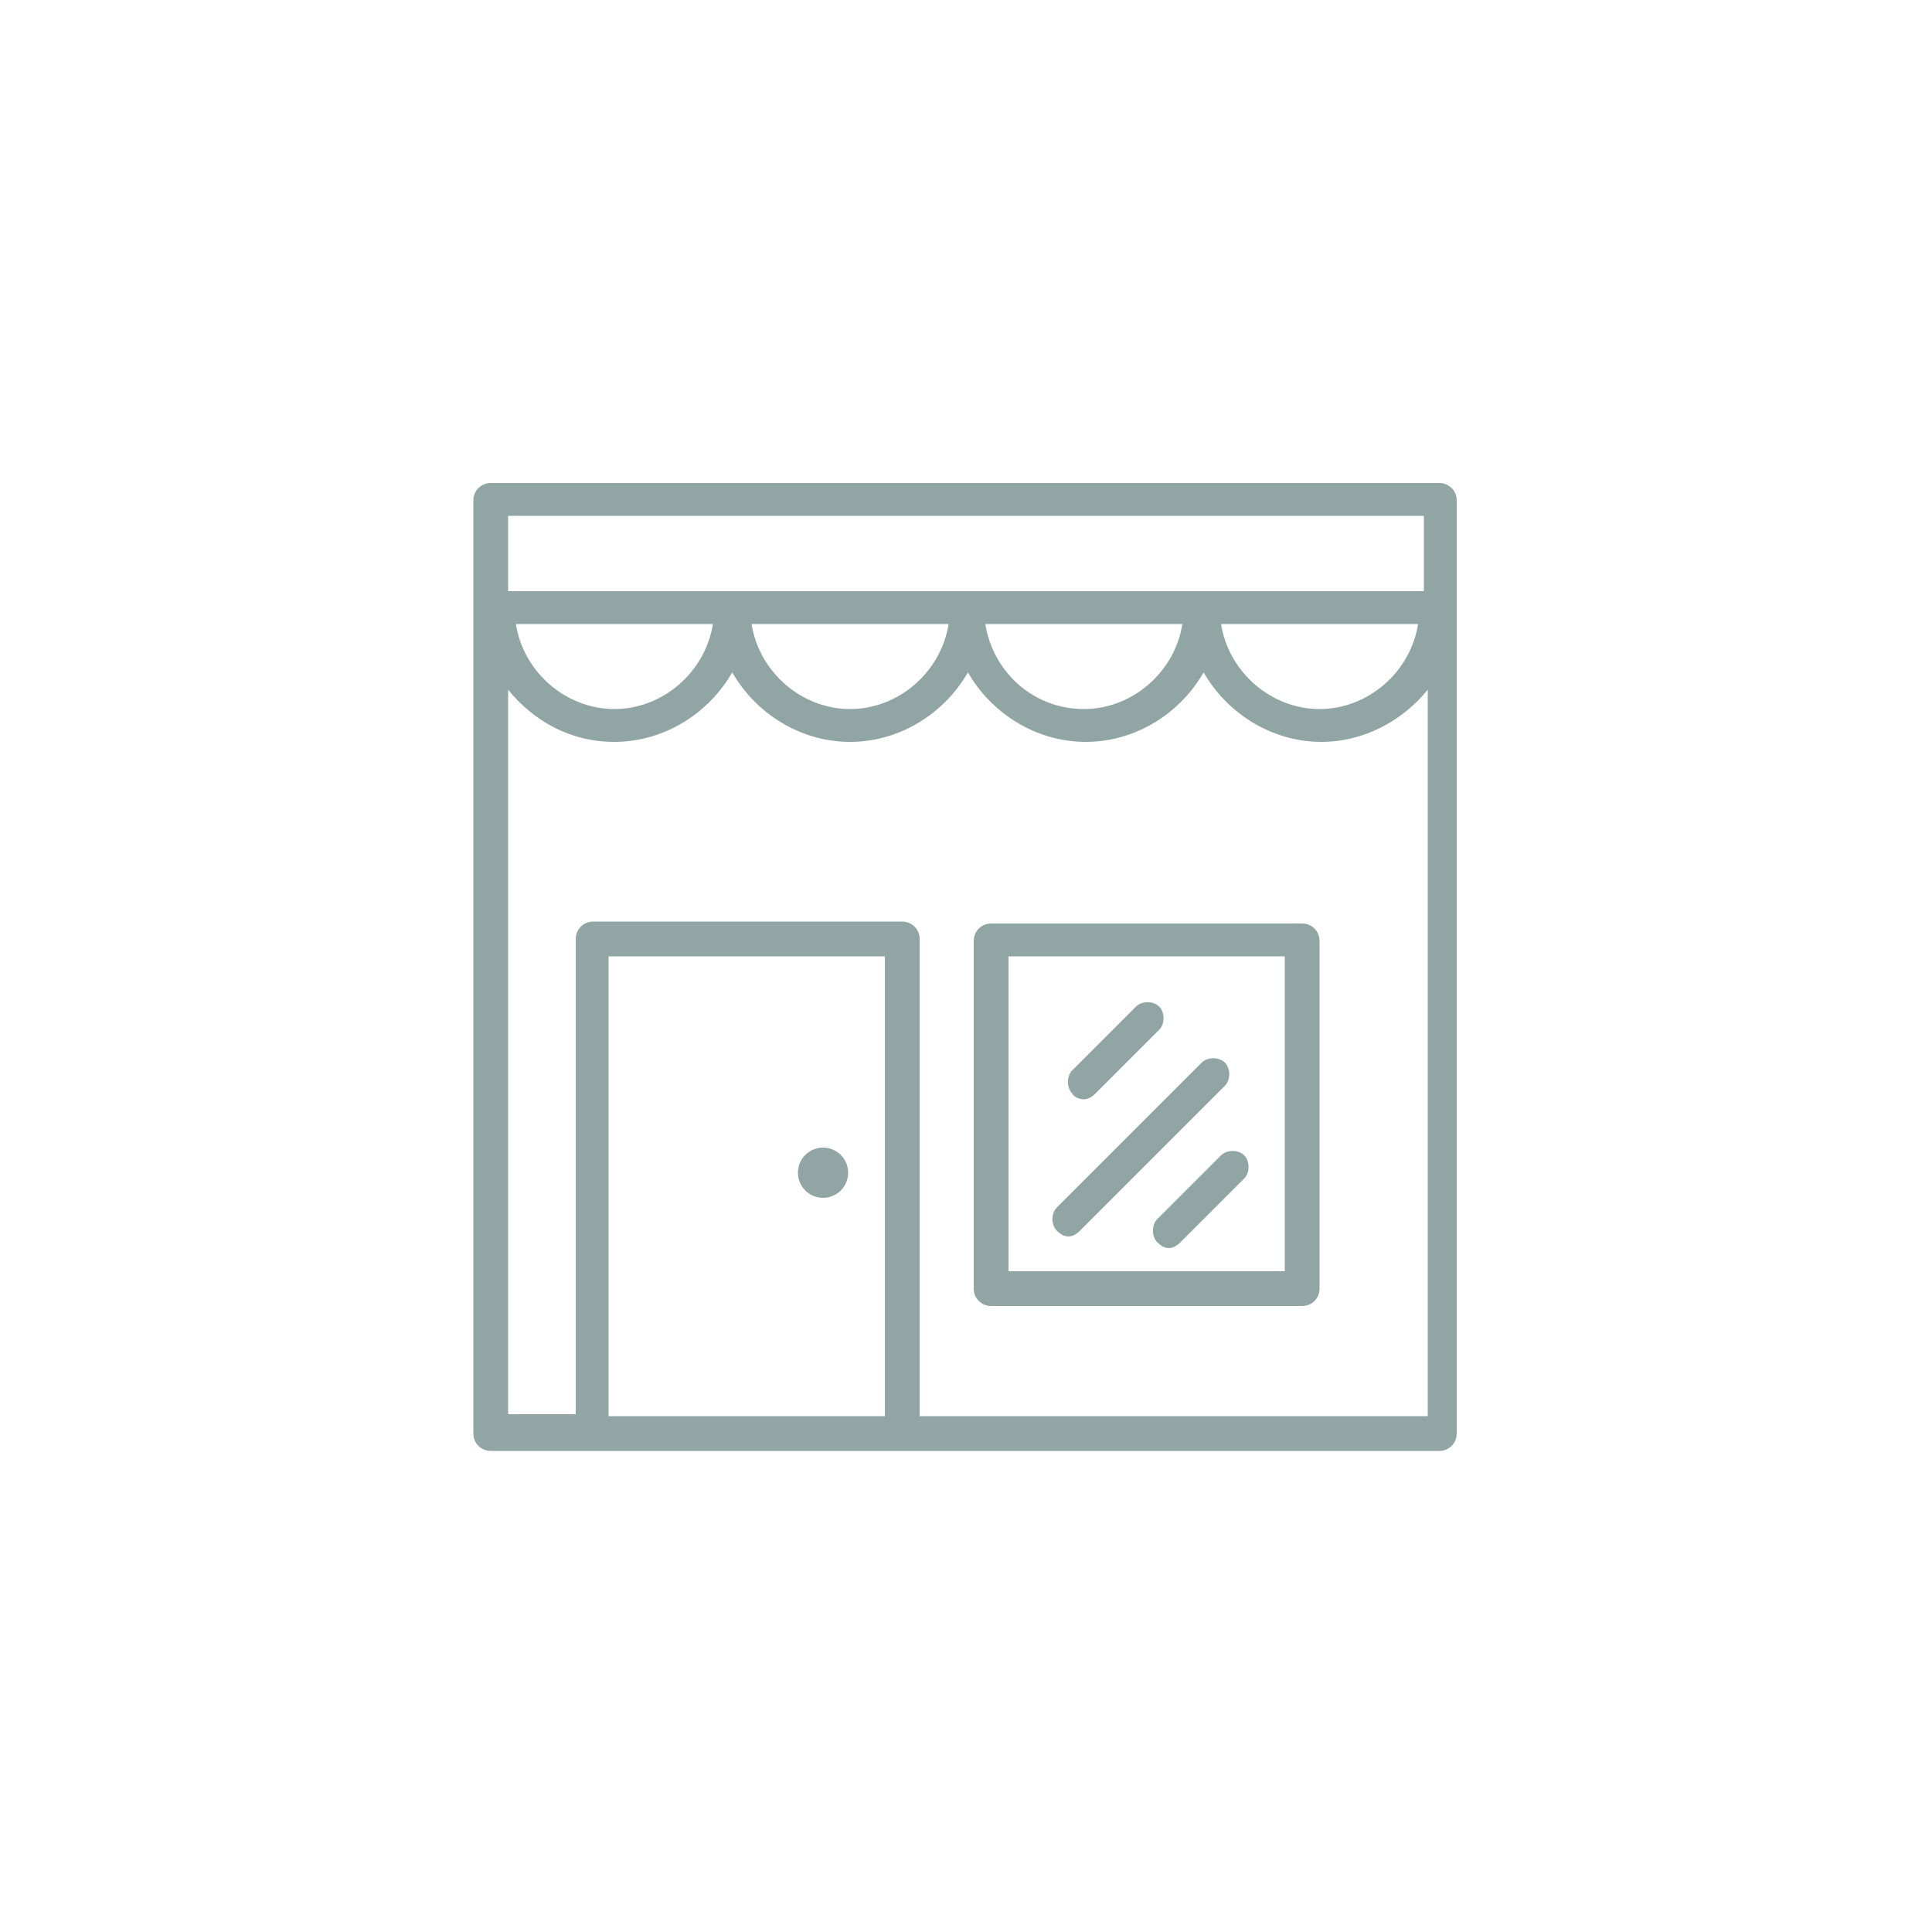 <?xml version="1.0" encoding="utf-8"?>
<!-- Generator: Adobe Illustrator 22.1.0, SVG Export Plug-In . SVG Version: 6.00 Build 0)  -->
<svg version="1.1" id="Layer_1" xmlns="http://www.w3.org/2000/svg" xmlns:xlink="http://www.w3.org/1999/xlink" x="0px" y="0px"
	 viewBox="0 0 100 100" style="enable-background:new 0 0 100 100;" xml:space="preserve">
<style type="text/css">
	.st0{fill:#91A5A5;}
</style>
<g>
	<path class="st0" d="M67.4,47.8H51.3c-0.5,0-0.9,0.4-0.9,0.9v18c0,0.5,0.4,0.9,0.9,0.9h16.1c0.5,0,0.9-0.4,0.9-0.9v-18
		C68.3,48.2,67.9,47.8,67.4,47.8z M66.5,65.8H52.2V49.5h14.3L66.5,65.8L66.5,65.8z"/>
	<path class="st0" d="M75.4,31.3v-5.4c0-0.5-0.4-0.9-0.9-0.9H25.4c-0.5,0-0.9,0.4-0.9,0.9v5.6c0,0,0,0,0,0v42.7
		c0,0.5,0.4,0.9,0.9,0.9h49.1c0.5,0,0.9-0.4,0.9-0.9V31.4C75.4,31.4,75.4,31.3,75.4,31.3z M36.9,32.3c-0.4,2.5-2.6,4.4-5.1,4.4
		s-4.7-1.9-5.1-4.4H36.9z M49.1,32.3c-0.4,2.5-2.6,4.4-5.1,4.4s-4.7-1.9-5.1-4.4H49.1z M61.2,32.3c-0.4,2.5-2.6,4.4-5.1,4.4
		c-2.6,0-4.7-1.9-5.1-4.4H61.2z M73.4,32.3c-0.4,2.5-2.6,4.4-5.1,4.4s-4.7-1.9-5.1-4.4H73.4z M73.7,26.7v3.9H26.3v-3.9H73.7z
		 M31.5,73.3V49.5h14.3v23.8H31.5z M47.6,73.3V48.6c0-0.5-0.4-0.9-0.9-0.9H30.7c-0.5,0-0.9,0.4-0.9,0.9v24.6h-3.5V35.7
		c1.3,1.6,3.2,2.7,5.5,2.7c2.6,0,4.9-1.5,6.1-3.6c1.2,2.1,3.5,3.6,6.1,3.6c2.6,0,4.9-1.5,6.1-3.6c1.2,2.1,3.5,3.6,6.1,3.6
		s4.9-1.5,6.1-3.6c1.2,2.1,3.5,3.6,6.1,3.6c2.2,0,4.2-1.1,5.5-2.7v37.6H47.6z"/>
	<path class="st0" d="M56.1,56.9c0.2,0,0.4-0.1,0.6-0.3l3.3-3.3c0.3-0.3,0.3-0.9,0-1.2c-0.3-0.3-0.9-0.3-1.2,0l-3.3,3.3
		c-0.3,0.3-0.3,0.9,0,1.2C55.6,56.8,55.9,56.9,56.1,56.9z"/>
	<path class="st0" d="M59.9,63.1c-0.3,0.3-0.3,0.9,0,1.2c0.2,0.2,0.4,0.3,0.6,0.3c0.2,0,0.4-0.1,0.6-0.3l3.3-3.3
		c0.3-0.3,0.3-0.9,0-1.2s-0.9-0.3-1.2,0L59.9,63.1z"/>
	<path class="st0" d="M55.3,64c0.2,0,0.4-0.1,0.6-0.3l7.5-7.5c0.3-0.3,0.3-0.9,0-1.2s-0.9-0.3-1.2,0l-7.5,7.5
		c-0.3,0.3-0.3,0.9,0,1.2C54.9,63.9,55.1,64,55.3,64z"/>
	<circle class="st0" cx="42.6" cy="60.7" r="1.3"/>
</g>
</svg>
